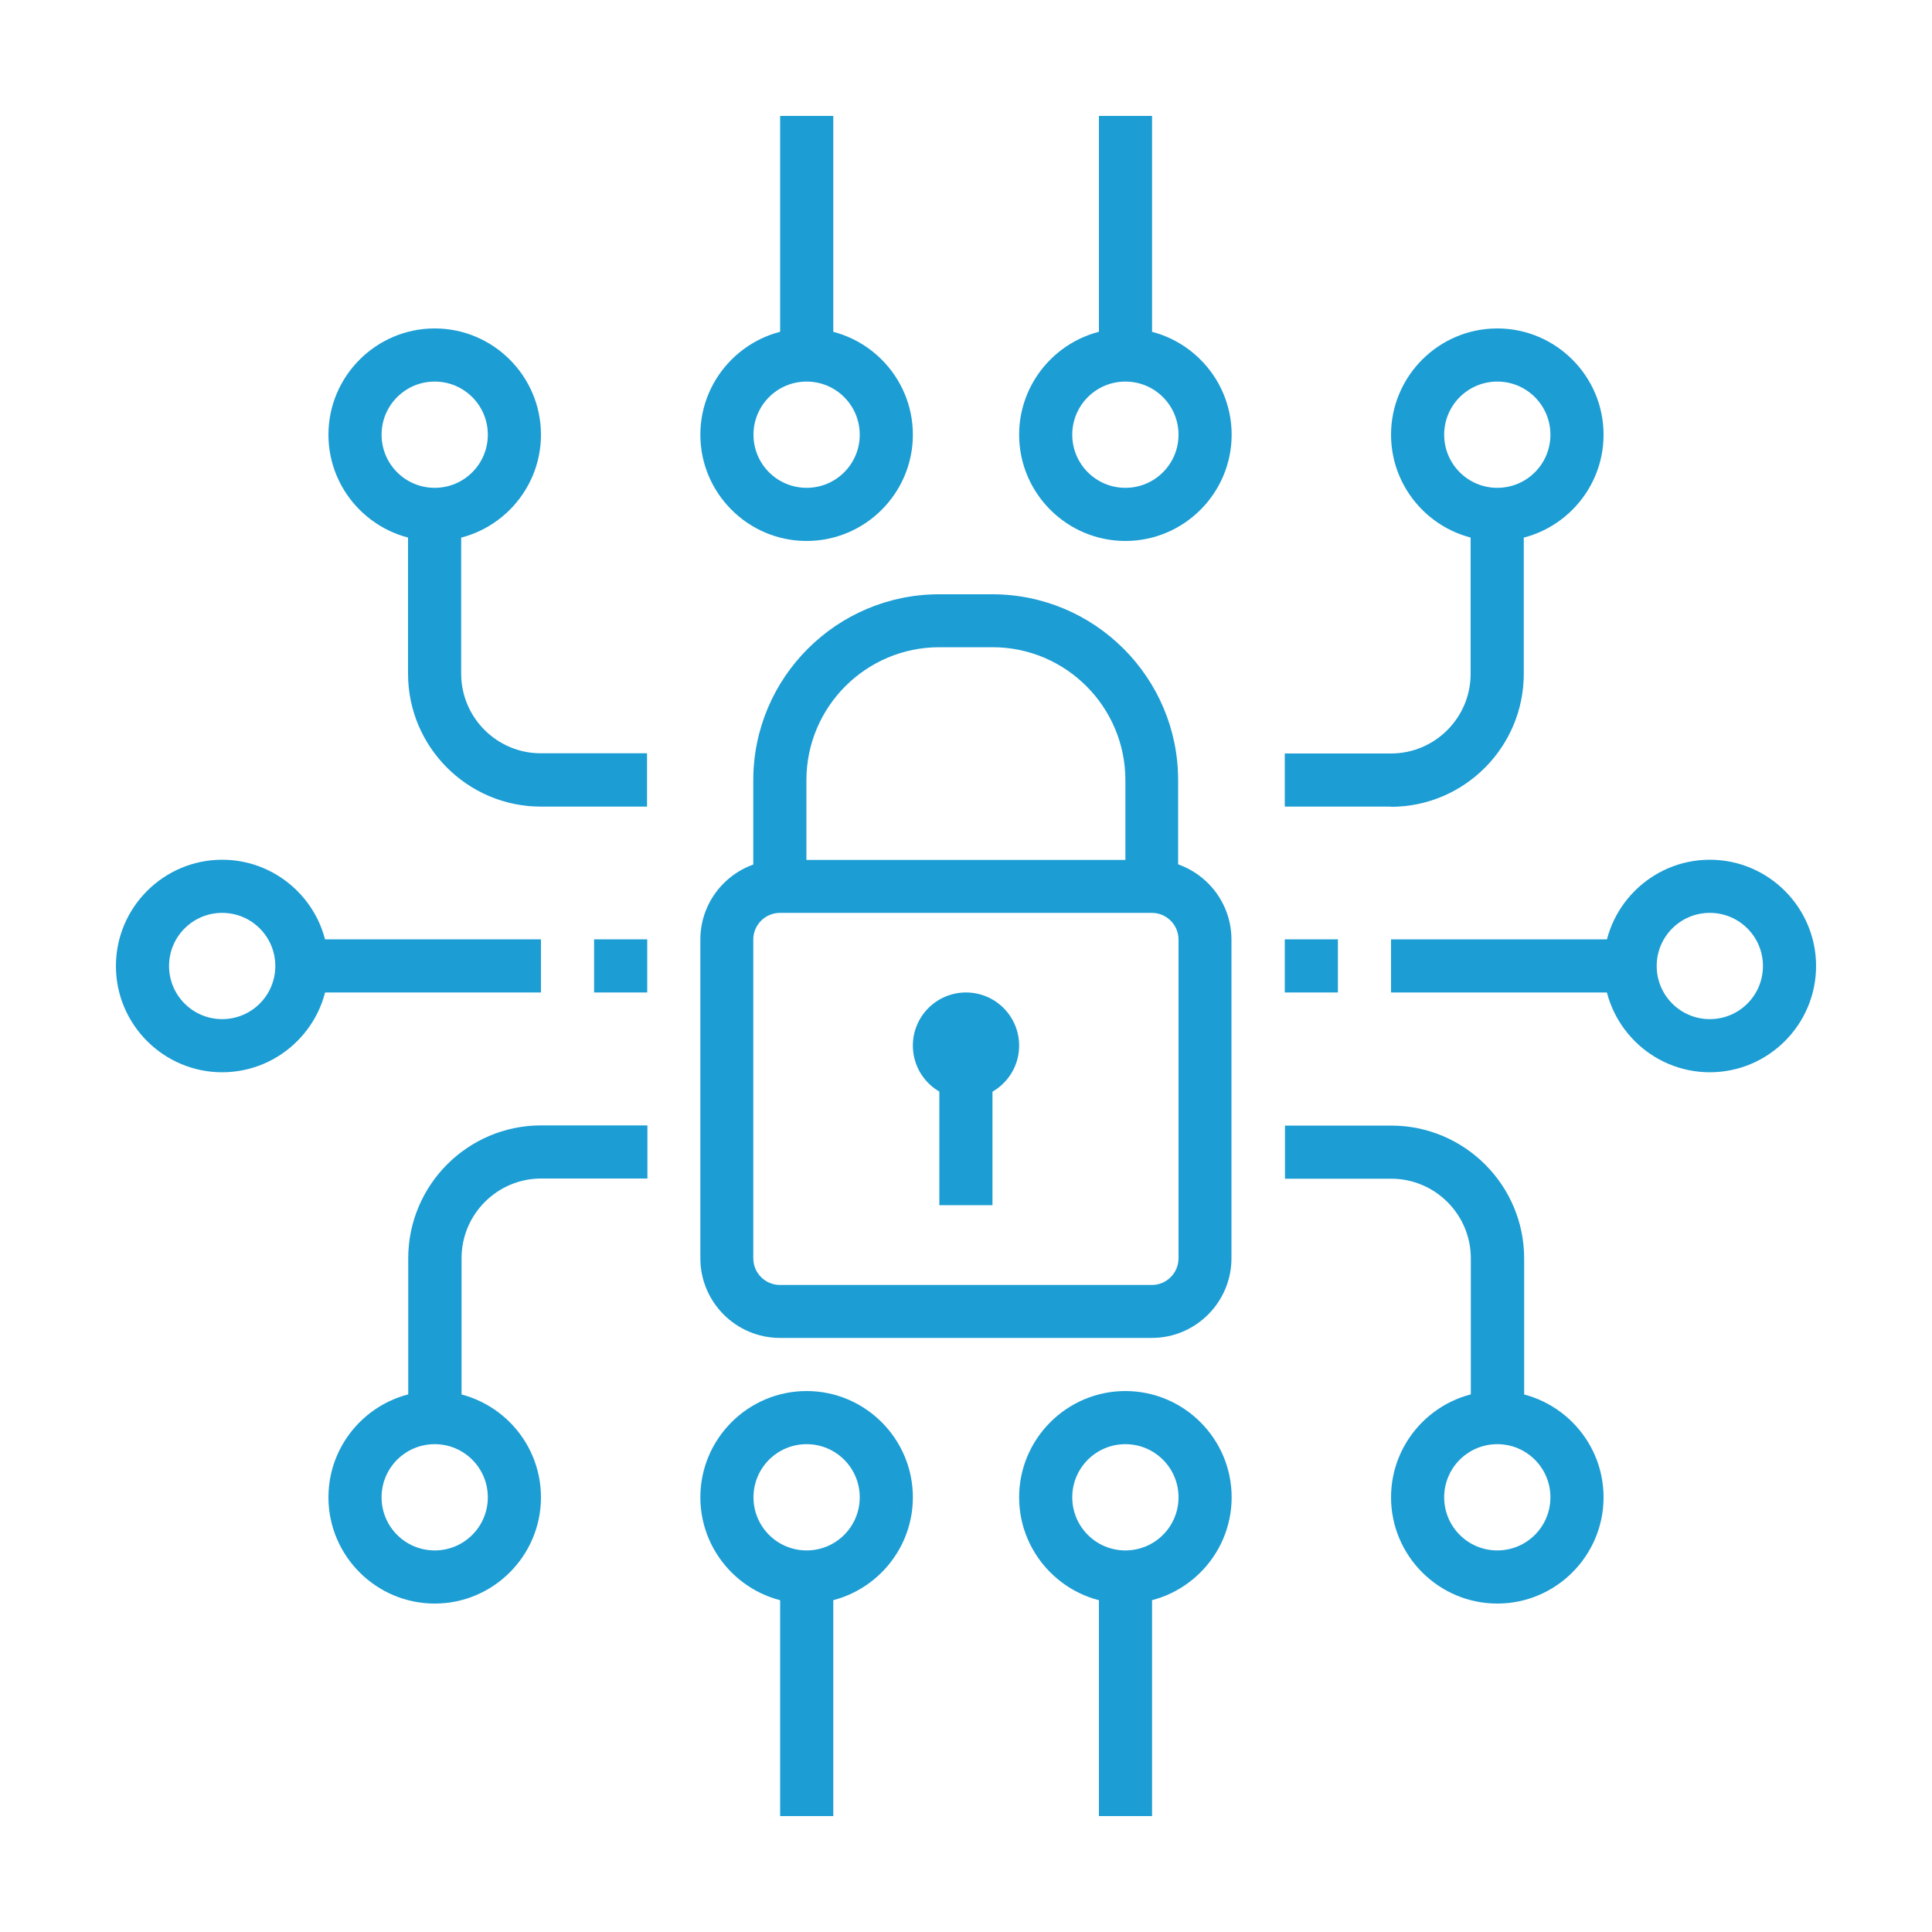 <svg id="Layer_1" xmlns="http://www.w3.org/2000/svg" viewBox="0 0 100 100"><defs><style>.cls-1{fill:#1C9DD4}</style></defs><path class="cls-1" d="M59.62 69.25H40.37c-2.27 0-4.12-1.85-4.12-4.12v-16.5c0-2.27 1.85-4.12 4.12-4.12h19.25c2.27 0 4.12 1.85 4.12 4.12v16.5c0 2.27-1.85 4.12-4.12 4.12Zm-19.25-22c-.76 0-1.38.62-1.38 1.38v16.5c0 .76.62 1.38 1.38 1.38h19.25c.76 0 1.38-.62 1.38-1.38v-16.5c0-.76-.62-1.38-1.38-1.38H40.37Z"/><path class="cls-1" d="M61 45.88h-2.75v-5.5c0-3.79-3.08-6.88-6.88-6.88h-2.75c-3.79 0-6.88 3.08-6.88 6.88v5.5h-2.75v-5.5c0-5.31 4.32-9.62 9.62-9.62h2.75c5.31 0 9.62 4.32 9.62 9.62v5.5Z"/><circle class="cls-1" cx="50" cy="54.12" r="2.75"/><path class="cls-1" d="M48.62 55.5h2.75v6.88h-2.75zM15.62 48.62H28v2.75H15.62z"/><path class="cls-1" d="M11.5 55.5C8.47 55.5 6 53.03 6 50s2.47-5.5 5.5-5.5S17 46.97 17 50s-2.47 5.5-5.5 5.5Zm0-8.25c-1.52 0-2.75 1.23-2.75 2.75s1.23 2.75 2.75 2.75 2.75-1.23 2.75-2.75-1.23-2.75-2.75-2.75ZM72 48.62h12.38v2.75H72z"/><path class="cls-1" d="M88.5 55.5c-3.03 0-5.5-2.47-5.5-5.5s2.47-5.5 5.5-5.5S94 46.97 94 50s-2.47 5.5-5.5 5.5Zm0-8.25c-1.52 0-2.75 1.23-2.75 2.75s1.23 2.75 2.75 2.75 2.75-1.23 2.75-2.75-1.23-2.75-2.75-2.75ZM78.88 73.38h-2.75v-8.25c0-2.27-1.85-4.12-4.12-4.12h-5.5v-2.75h5.5c3.79 0 6.88 3.08 6.88 6.88v8.25Z"/><path class="cls-1" d="M77.5 83c-3.03 0-5.5-2.47-5.5-5.5s2.47-5.5 5.5-5.5 5.5 2.47 5.5 5.5-2.47 5.5-5.5 5.5Zm0-8.25c-1.52 0-2.75 1.23-2.75 2.75s1.23 2.75 2.75 2.75 2.75-1.23 2.75-2.75-1.23-2.75-2.75-2.75ZM23.88 73.38h-2.75v-8.25c0-3.79 3.08-6.88 6.88-6.88h5.5V61h-5.5c-2.27 0-4.12 1.85-4.12 4.12v8.25Z"/><path class="cls-1" d="M22.5 83c-3.03 0-5.5-2.47-5.5-5.5s2.47-5.5 5.5-5.5 5.5 2.47 5.5 5.5-2.47 5.5-5.5 5.5Zm0-8.25c-1.52 0-2.75 1.23-2.75 2.75s1.23 2.75 2.75 2.75 2.75-1.23 2.75-2.75-1.23-2.75-2.75-2.75ZM72 41.75h-5.5V39H72c2.27 0 4.12-1.85 4.12-4.12v-8.25h2.75v8.25c0 3.79-3.08 6.88-6.88 6.88Z"/><path class="cls-1" d="M77.5 28c-3.03 0-5.5-2.47-5.5-5.5s2.47-5.5 5.5-5.5 5.5 2.47 5.5 5.5-2.47 5.5-5.5 5.5Zm0-8.25c-1.52 0-2.75 1.23-2.75 2.75s1.23 2.75 2.75 2.75 2.75-1.23 2.75-2.75-1.23-2.75-2.75-2.75ZM33.5 41.75H28c-3.79 0-6.88-3.08-6.88-6.88v-8.25h2.75v8.25c0 2.27 1.85 4.12 4.12 4.12h5.5v2.75Z"/><path class="cls-1" d="M22.5 28c-3.03 0-5.5-2.47-5.5-5.5s2.47-5.5 5.5-5.5 5.5 2.47 5.5 5.5-2.47 5.5-5.5 5.5Zm0-8.25c-1.52 0-2.75 1.23-2.75 2.75s1.23 2.75 2.75 2.75 2.75-1.23 2.75-2.75-1.23-2.75-2.75-2.75ZM41.75 83c-3.03 0-5.5-2.47-5.5-5.5s2.47-5.5 5.5-5.5 5.5 2.47 5.5 5.5-2.47 5.5-5.5 5.5Zm0-8.25c-1.52 0-2.75 1.23-2.75 2.75s1.23 2.75 2.75 2.75 2.75-1.23 2.75-2.75-1.23-2.75-2.75-2.75Z"/><path class="cls-1" d="M40.38 81.62h2.75V94h-2.75zM58.25 83c-3.03 0-5.5-2.47-5.5-5.5s2.47-5.5 5.5-5.5 5.5 2.47 5.5 5.5-2.47 5.5-5.5 5.5Zm0-8.25c-1.52 0-2.75 1.23-2.75 2.75s1.23 2.75 2.75 2.75S61 79.02 61 77.5s-1.23-2.75-2.75-2.75Z"/><path class="cls-1" d="M56.88 81.62h2.75V94h-2.75zM41.75 28c-3.03 0-5.5-2.47-5.5-5.5s2.47-5.5 5.5-5.5 5.5 2.47 5.5 5.5-2.47 5.5-5.5 5.5Zm0-8.25c-1.52 0-2.75 1.23-2.75 2.75s1.23 2.75 2.75 2.75 2.75-1.23 2.75-2.75-1.23-2.75-2.75-2.75Z"/><path class="cls-1" d="M40.38 6h2.75v12.38h-2.75zM58.25 28c-3.03 0-5.5-2.47-5.5-5.5s2.47-5.5 5.5-5.5 5.5 2.47 5.5 5.5-2.47 5.5-5.5 5.5Zm0-8.25c-1.52 0-2.75 1.23-2.75 2.75s1.23 2.75 2.75 2.75S61 24.02 61 22.5s-1.23-2.75-2.75-2.75Z"/><path class="cls-1" d="M56.88 6h2.75v12.38h-2.75zM66.5 48.62h2.75v2.75H66.5zM30.75 48.62h2.75v2.75h-2.75z"/></svg>